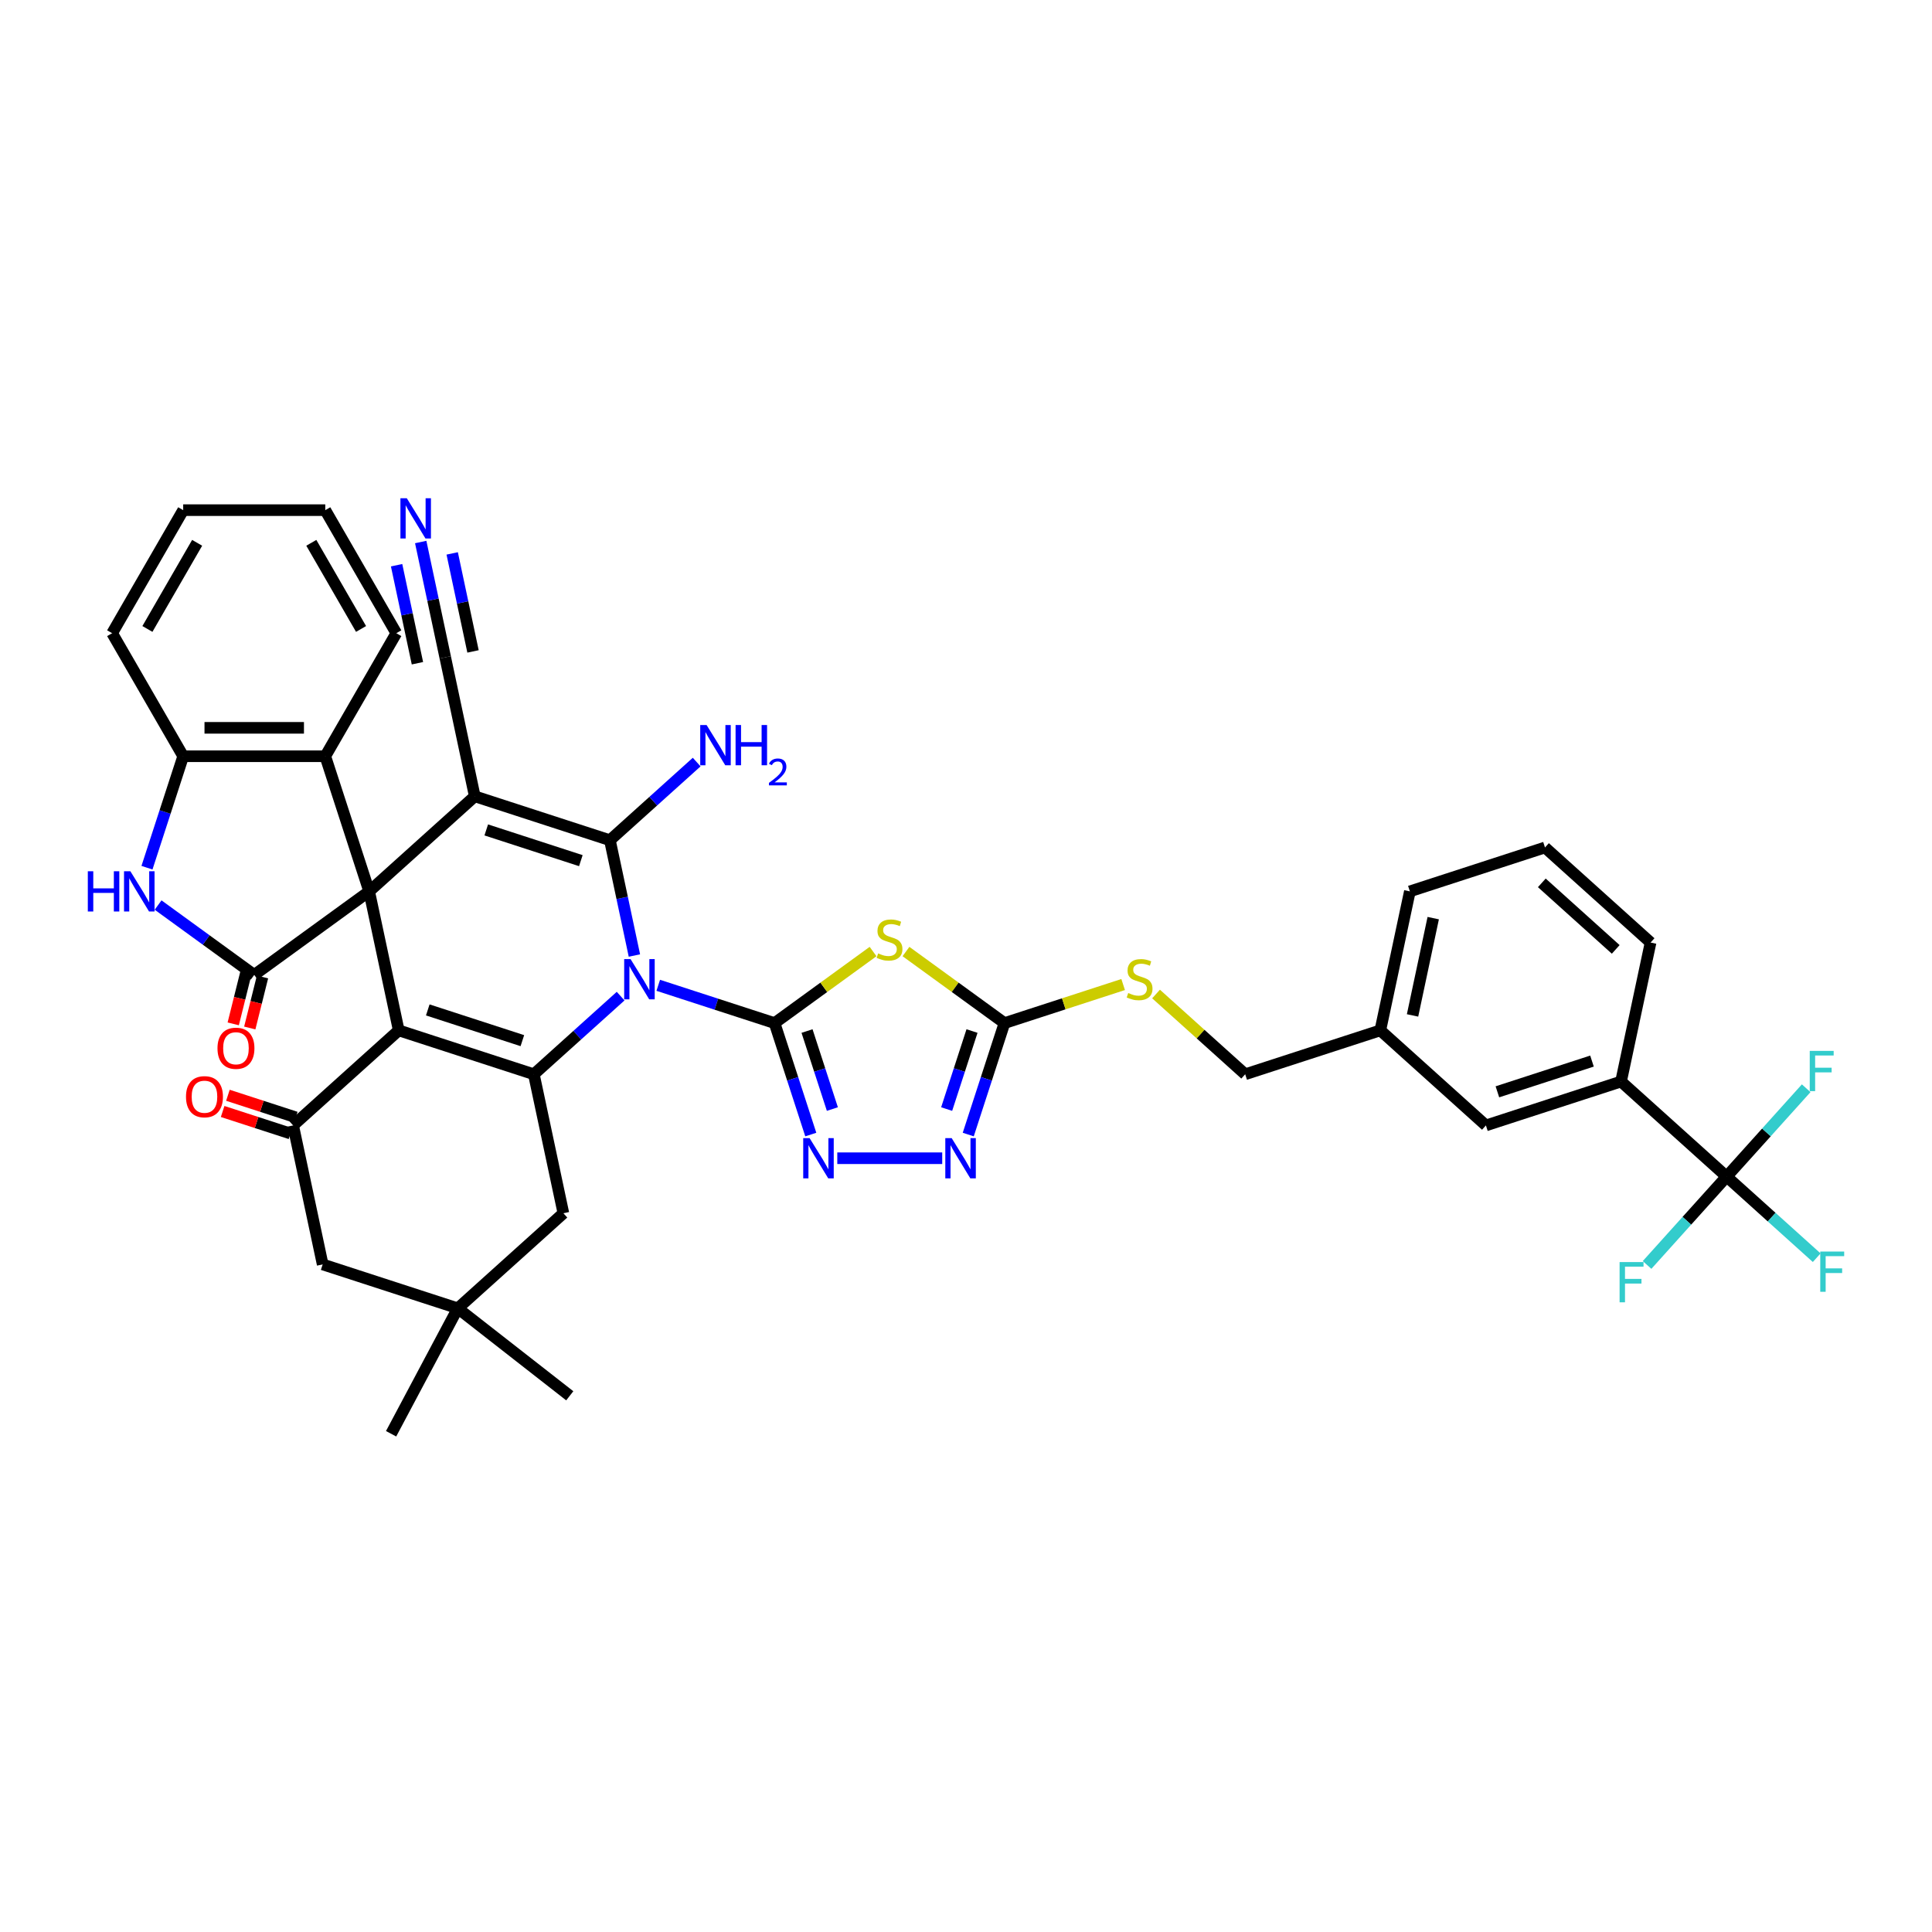 <?xml version='1.0' encoding='iso-8859-1'?>
<svg version='1.1' baseProfile='full'
              xmlns='http://www.w3.org/2000/svg'
                      xmlns:rdkit='http://www.rdkit.org/xml'
                      xmlns:xlink='http://www.w3.org/1999/xlink'
                  xml:space='preserve'
width='1000px' height='1000px' viewBox='0 0 1000 1000'>
<!-- END OF HEADER -->
<rect style='opacity:1.0;fill:#FFFFFF;stroke:none' width='1000' height='1000' x='0' y='0'> </rect>
<path class='bond-2' d='M 328.369,494.576 L 322.026,464.735' style='fill:none;fill-rule:evenodd;stroke:#0000FF;stroke-width:6px;stroke-linecap:butt;stroke-linejoin:miter;stroke-opacity:1' />
<path class='bond-2' d='M 322.026,464.735 L 315.683,434.893' style='fill:none;fill-rule:evenodd;stroke:#000000;stroke-width:6px;stroke-linecap:butt;stroke-linejoin:miter;stroke-opacity:1' />
<path class='bond-3' d='M 340.71,509.992 L 370.813,519.773' style='fill:none;fill-rule:evenodd;stroke:#0000FF;stroke-width:6px;stroke-linecap:butt;stroke-linejoin:miter;stroke-opacity:1' />
<path class='bond-3' d='M 370.813,519.773 L 400.917,529.555' style='fill:none;fill-rule:evenodd;stroke:#000000;stroke-width:6px;stroke-linecap:butt;stroke-linejoin:miter;stroke-opacity:1' />
<path class='bond-5' d='M 321.236,515.596 L 298.778,535.817' style='fill:none;fill-rule:evenodd;stroke:#0000FF;stroke-width:6px;stroke-linecap:butt;stroke-linejoin:miter;stroke-opacity:1' />
<path class='bond-5' d='M 298.778,535.817 L 276.32,556.038' style='fill:none;fill-rule:evenodd;stroke:#000000;stroke-width:6px;stroke-linecap:butt;stroke-linejoin:miter;stroke-opacity:1' />
<path class='bond-0' d='M 191.086,461.377 L 206.377,533.312' style='fill:none;fill-rule:evenodd;stroke:#000000;stroke-width:6px;stroke-linecap:butt;stroke-linejoin:miter;stroke-opacity:1' />
<path class='bond-6' d='M 191.086,461.377 L 131.589,504.604' style='fill:none;fill-rule:evenodd;stroke:#000000;stroke-width:6px;stroke-linecap:butt;stroke-linejoin:miter;stroke-opacity:1' />
<path class='bond-13' d='M 191.086,461.377 L 168.361,391.433' style='fill:none;fill-rule:evenodd;stroke:#000000;stroke-width:6px;stroke-linecap:butt;stroke-linejoin:miter;stroke-opacity:1' />
<path class='bond-41' d='M 191.086,461.377 L 245.739,412.167' style='fill:none;fill-rule:evenodd;stroke:#000000;stroke-width:6px;stroke-linecap:butt;stroke-linejoin:miter;stroke-opacity:1' />
<path class='bond-1' d='M 245.739,412.167 L 315.683,434.893' style='fill:none;fill-rule:evenodd;stroke:#000000;stroke-width:6px;stroke-linecap:butt;stroke-linejoin:miter;stroke-opacity:1' />
<path class='bond-1' d='M 251.686,429.564 L 300.646,445.473' style='fill:none;fill-rule:evenodd;stroke:#000000;stroke-width:6px;stroke-linecap:butt;stroke-linejoin:miter;stroke-opacity:1' />
<path class='bond-15' d='M 245.739,412.167 L 230.449,340.231' style='fill:none;fill-rule:evenodd;stroke:#000000;stroke-width:6px;stroke-linecap:butt;stroke-linejoin:miter;stroke-opacity:1' />
<path class='bond-23' d='M 315.683,434.893 L 338.141,414.672' style='fill:none;fill-rule:evenodd;stroke:#000000;stroke-width:6px;stroke-linecap:butt;stroke-linejoin:miter;stroke-opacity:1' />
<path class='bond-23' d='M 338.141,414.672 L 360.599,394.45' style='fill:none;fill-rule:evenodd;stroke:#0000FF;stroke-width:6px;stroke-linecap:butt;stroke-linejoin:miter;stroke-opacity:1' />
<path class='bond-7' d='M 400.917,529.555 L 426.407,511.035' style='fill:none;fill-rule:evenodd;stroke:#000000;stroke-width:6px;stroke-linecap:butt;stroke-linejoin:miter;stroke-opacity:1' />
<path class='bond-7' d='M 426.407,511.035 L 451.898,492.515' style='fill:none;fill-rule:evenodd;stroke:#CCCC00;stroke-width:6px;stroke-linecap:butt;stroke-linejoin:miter;stroke-opacity:1' />
<path class='bond-8' d='M 400.917,529.555 L 410.289,558.4' style='fill:none;fill-rule:evenodd;stroke:#000000;stroke-width:6px;stroke-linecap:butt;stroke-linejoin:miter;stroke-opacity:1' />
<path class='bond-8' d='M 410.289,558.4 L 419.662,587.246' style='fill:none;fill-rule:evenodd;stroke:#0000FF;stroke-width:6px;stroke-linecap:butt;stroke-linejoin:miter;stroke-opacity:1' />
<path class='bond-8' d='M 417.717,533.663 L 424.278,553.855' style='fill:none;fill-rule:evenodd;stroke:#000000;stroke-width:6px;stroke-linecap:butt;stroke-linejoin:miter;stroke-opacity:1' />
<path class='bond-8' d='M 424.278,553.855 L 430.838,574.047' style='fill:none;fill-rule:evenodd;stroke:#0000FF;stroke-width:6px;stroke-linecap:butt;stroke-linejoin:miter;stroke-opacity:1' />
<path class='bond-4' d='M 206.377,533.312 L 276.32,556.038' style='fill:none;fill-rule:evenodd;stroke:#000000;stroke-width:6px;stroke-linecap:butt;stroke-linejoin:miter;stroke-opacity:1' />
<path class='bond-4' d='M 221.414,522.733 L 270.374,538.641' style='fill:none;fill-rule:evenodd;stroke:#000000;stroke-width:6px;stroke-linecap:butt;stroke-linejoin:miter;stroke-opacity:1' />
<path class='bond-9' d='M 206.377,533.312 L 151.724,582.522' style='fill:none;fill-rule:evenodd;stroke:#000000;stroke-width:6px;stroke-linecap:butt;stroke-linejoin:miter;stroke-opacity:1' />
<path class='bond-17' d='M 276.32,556.038 L 291.611,627.974' style='fill:none;fill-rule:evenodd;stroke:#000000;stroke-width:6px;stroke-linecap:butt;stroke-linejoin:miter;stroke-opacity:1' />
<path class='bond-10' d='M 131.589,504.604 L 106.709,486.528' style='fill:none;fill-rule:evenodd;stroke:#000000;stroke-width:6px;stroke-linecap:butt;stroke-linejoin:miter;stroke-opacity:1' />
<path class='bond-10' d='M 106.709,486.528 L 81.829,468.451' style='fill:none;fill-rule:evenodd;stroke:#0000FF;stroke-width:6px;stroke-linecap:butt;stroke-linejoin:miter;stroke-opacity:1' />
<path class='bond-22' d='M 127.308,503.536 L 124.014,516.743' style='fill:none;fill-rule:evenodd;stroke:#000000;stroke-width:6px;stroke-linecap:butt;stroke-linejoin:miter;stroke-opacity:1' />
<path class='bond-22' d='M 124.014,516.743 L 120.72,529.95' style='fill:none;fill-rule:evenodd;stroke:#FF0000;stroke-width:6px;stroke-linecap:butt;stroke-linejoin:miter;stroke-opacity:1' />
<path class='bond-22' d='M 135.871,505.672 L 132.577,518.879' style='fill:none;fill-rule:evenodd;stroke:#000000;stroke-width:6px;stroke-linecap:butt;stroke-linejoin:miter;stroke-opacity:1' />
<path class='bond-22' d='M 132.577,518.879 L 129.283,532.085' style='fill:none;fill-rule:evenodd;stroke:#FF0000;stroke-width:6px;stroke-linecap:butt;stroke-linejoin:miter;stroke-opacity:1' />
<path class='bond-11' d='M 468.93,492.515 L 494.421,511.035' style='fill:none;fill-rule:evenodd;stroke:#CCCC00;stroke-width:6px;stroke-linecap:butt;stroke-linejoin:miter;stroke-opacity:1' />
<path class='bond-11' d='M 494.421,511.035 L 519.911,529.555' style='fill:none;fill-rule:evenodd;stroke:#000000;stroke-width:6px;stroke-linecap:butt;stroke-linejoin:miter;stroke-opacity:1' />
<path class='bond-12' d='M 433.38,599.498 L 487.692,599.498' style='fill:none;fill-rule:evenodd;stroke:#0000FF;stroke-width:6px;stroke-linecap:butt;stroke-linejoin:miter;stroke-opacity:1' />
<path class='bond-25' d='M 153.088,578.325 L 135.526,572.619' style='fill:none;fill-rule:evenodd;stroke:#000000;stroke-width:6px;stroke-linecap:butt;stroke-linejoin:miter;stroke-opacity:1' />
<path class='bond-25' d='M 135.526,572.619 L 117.965,566.913' style='fill:none;fill-rule:evenodd;stroke:#FF0000;stroke-width:6px;stroke-linecap:butt;stroke-linejoin:miter;stroke-opacity:1' />
<path class='bond-25' d='M 150.36,586.719 L 132.799,581.013' style='fill:none;fill-rule:evenodd;stroke:#000000;stroke-width:6px;stroke-linecap:butt;stroke-linejoin:miter;stroke-opacity:1' />
<path class='bond-25' d='M 132.799,581.013 L 115.237,575.307' style='fill:none;fill-rule:evenodd;stroke:#FF0000;stroke-width:6px;stroke-linecap:butt;stroke-linejoin:miter;stroke-opacity:1' />
<path class='bond-43' d='M 151.724,582.522 L 167.014,654.458' style='fill:none;fill-rule:evenodd;stroke:#000000;stroke-width:6px;stroke-linecap:butt;stroke-linejoin:miter;stroke-opacity:1' />
<path class='bond-44' d='M 76.073,449.124 L 85.445,420.279' style='fill:none;fill-rule:evenodd;stroke:#0000FF;stroke-width:6px;stroke-linecap:butt;stroke-linejoin:miter;stroke-opacity:1' />
<path class='bond-44' d='M 85.445,420.279 L 94.818,391.433' style='fill:none;fill-rule:evenodd;stroke:#000000;stroke-width:6px;stroke-linecap:butt;stroke-linejoin:miter;stroke-opacity:1' />
<path class='bond-24' d='M 519.911,529.555 L 550.625,519.575' style='fill:none;fill-rule:evenodd;stroke:#000000;stroke-width:6px;stroke-linecap:butt;stroke-linejoin:miter;stroke-opacity:1' />
<path class='bond-24' d='M 550.625,519.575 L 581.338,509.596' style='fill:none;fill-rule:evenodd;stroke:#CCCC00;stroke-width:6px;stroke-linecap:butt;stroke-linejoin:miter;stroke-opacity:1' />
<path class='bond-42' d='M 519.911,529.555 L 510.539,558.4' style='fill:none;fill-rule:evenodd;stroke:#000000;stroke-width:6px;stroke-linecap:butt;stroke-linejoin:miter;stroke-opacity:1' />
<path class='bond-42' d='M 510.539,558.4 L 501.166,587.246' style='fill:none;fill-rule:evenodd;stroke:#0000FF;stroke-width:6px;stroke-linecap:butt;stroke-linejoin:miter;stroke-opacity:1' />
<path class='bond-42' d='M 503.111,533.663 L 496.55,553.855' style='fill:none;fill-rule:evenodd;stroke:#000000;stroke-width:6px;stroke-linecap:butt;stroke-linejoin:miter;stroke-opacity:1' />
<path class='bond-42' d='M 496.55,553.855 L 489.989,574.047' style='fill:none;fill-rule:evenodd;stroke:#0000FF;stroke-width:6px;stroke-linecap:butt;stroke-linejoin:miter;stroke-opacity:1' />
<path class='bond-16' d='M 168.361,391.433 L 94.818,391.433' style='fill:none;fill-rule:evenodd;stroke:#000000;stroke-width:6px;stroke-linecap:butt;stroke-linejoin:miter;stroke-opacity:1' />
<path class='bond-16' d='M 157.329,376.725 L 105.849,376.725' style='fill:none;fill-rule:evenodd;stroke:#000000;stroke-width:6px;stroke-linecap:butt;stroke-linejoin:miter;stroke-opacity:1' />
<path class='bond-32' d='M 168.361,391.433 L 205.132,327.743' style='fill:none;fill-rule:evenodd;stroke:#000000;stroke-width:6px;stroke-linecap:butt;stroke-linejoin:miter;stroke-opacity:1' />
<path class='bond-14' d='M 893.7,609.006 L 839.047,559.796' style='fill:none;fill-rule:evenodd;stroke:#000000;stroke-width:6px;stroke-linecap:butt;stroke-linejoin:miter;stroke-opacity:1' />
<path class='bond-27' d='M 893.7,609.006 L 917.011,629.995' style='fill:none;fill-rule:evenodd;stroke:#000000;stroke-width:6px;stroke-linecap:butt;stroke-linejoin:miter;stroke-opacity:1' />
<path class='bond-27' d='M 917.011,629.995 L 940.322,650.985' style='fill:none;fill-rule:evenodd;stroke:#33CCCC;stroke-width:6px;stroke-linecap:butt;stroke-linejoin:miter;stroke-opacity:1' />
<path class='bond-28' d='M 893.7,609.006 L 873.111,631.873' style='fill:none;fill-rule:evenodd;stroke:#000000;stroke-width:6px;stroke-linecap:butt;stroke-linejoin:miter;stroke-opacity:1' />
<path class='bond-28' d='M 873.111,631.873 L 852.521,654.74' style='fill:none;fill-rule:evenodd;stroke:#33CCCC;stroke-width:6px;stroke-linecap:butt;stroke-linejoin:miter;stroke-opacity:1' />
<path class='bond-29' d='M 893.7,609.006 L 914.29,586.139' style='fill:none;fill-rule:evenodd;stroke:#000000;stroke-width:6px;stroke-linecap:butt;stroke-linejoin:miter;stroke-opacity:1' />
<path class='bond-29' d='M 914.29,586.139 L 934.879,563.272' style='fill:none;fill-rule:evenodd;stroke:#33CCCC;stroke-width:6px;stroke-linecap:butt;stroke-linejoin:miter;stroke-opacity:1' />
<path class='bond-18' d='M 230.449,340.231 L 224.106,310.389' style='fill:none;fill-rule:evenodd;stroke:#000000;stroke-width:6px;stroke-linecap:butt;stroke-linejoin:miter;stroke-opacity:1' />
<path class='bond-18' d='M 224.106,310.389 L 217.763,280.548' style='fill:none;fill-rule:evenodd;stroke:#0000FF;stroke-width:6px;stroke-linecap:butt;stroke-linejoin:miter;stroke-opacity:1' />
<path class='bond-18' d='M 244.836,337.173 L 239.445,311.808' style='fill:none;fill-rule:evenodd;stroke:#000000;stroke-width:6px;stroke-linecap:butt;stroke-linejoin:miter;stroke-opacity:1' />
<path class='bond-18' d='M 239.445,311.808 L 234.053,286.442' style='fill:none;fill-rule:evenodd;stroke:#0000FF;stroke-width:6px;stroke-linecap:butt;stroke-linejoin:miter;stroke-opacity:1' />
<path class='bond-18' d='M 216.062,343.289 L 210.67,317.924' style='fill:none;fill-rule:evenodd;stroke:#000000;stroke-width:6px;stroke-linecap:butt;stroke-linejoin:miter;stroke-opacity:1' />
<path class='bond-18' d='M 210.67,317.924 L 205.279,292.558' style='fill:none;fill-rule:evenodd;stroke:#0000FF;stroke-width:6px;stroke-linecap:butt;stroke-linejoin:miter;stroke-opacity:1' />
<path class='bond-33' d='M 94.818,391.433 L 58.046,327.743' style='fill:none;fill-rule:evenodd;stroke:#000000;stroke-width:6px;stroke-linecap:butt;stroke-linejoin:miter;stroke-opacity:1' />
<path class='bond-20' d='M 291.611,627.974 L 236.958,677.184' style='fill:none;fill-rule:evenodd;stroke:#000000;stroke-width:6px;stroke-linecap:butt;stroke-linejoin:miter;stroke-opacity:1' />
<path class='bond-19' d='M 839.047,559.796 L 769.104,582.522' style='fill:none;fill-rule:evenodd;stroke:#000000;stroke-width:6px;stroke-linecap:butt;stroke-linejoin:miter;stroke-opacity:1' />
<path class='bond-19' d='M 824.011,549.216 L 775.05,565.125' style='fill:none;fill-rule:evenodd;stroke:#000000;stroke-width:6px;stroke-linecap:butt;stroke-linejoin:miter;stroke-opacity:1' />
<path class='bond-46' d='M 839.047,559.796 L 854.338,487.86' style='fill:none;fill-rule:evenodd;stroke:#000000;stroke-width:6px;stroke-linecap:butt;stroke-linejoin:miter;stroke-opacity:1' />
<path class='bond-21' d='M 236.958,677.184 L 167.014,654.458' style='fill:none;fill-rule:evenodd;stroke:#000000;stroke-width:6px;stroke-linecap:butt;stroke-linejoin:miter;stroke-opacity:1' />
<path class='bond-35' d='M 236.958,677.184 L 294.91,722.461' style='fill:none;fill-rule:evenodd;stroke:#000000;stroke-width:6px;stroke-linecap:butt;stroke-linejoin:miter;stroke-opacity:1' />
<path class='bond-36' d='M 236.958,677.184 L 202.431,742.118' style='fill:none;fill-rule:evenodd;stroke:#000000;stroke-width:6px;stroke-linecap:butt;stroke-linejoin:miter;stroke-opacity:1' />
<path class='bond-31' d='M 598.371,514.497 L 621.439,535.267' style='fill:none;fill-rule:evenodd;stroke:#CCCC00;stroke-width:6px;stroke-linecap:butt;stroke-linejoin:miter;stroke-opacity:1' />
<path class='bond-31' d='M 621.439,535.267 L 644.508,556.038' style='fill:none;fill-rule:evenodd;stroke:#000000;stroke-width:6px;stroke-linecap:butt;stroke-linejoin:miter;stroke-opacity:1' />
<path class='bond-26' d='M 769.104,582.522 L 714.451,533.312' style='fill:none;fill-rule:evenodd;stroke:#000000;stroke-width:6px;stroke-linecap:butt;stroke-linejoin:miter;stroke-opacity:1' />
<path class='bond-30' d='M 714.451,533.312 L 644.508,556.038' style='fill:none;fill-rule:evenodd;stroke:#000000;stroke-width:6px;stroke-linecap:butt;stroke-linejoin:miter;stroke-opacity:1' />
<path class='bond-38' d='M 714.451,533.312 L 729.741,461.377' style='fill:none;fill-rule:evenodd;stroke:#000000;stroke-width:6px;stroke-linecap:butt;stroke-linejoin:miter;stroke-opacity:1' />
<path class='bond-38' d='M 731.132,525.58 L 741.835,475.225' style='fill:none;fill-rule:evenodd;stroke:#000000;stroke-width:6px;stroke-linecap:butt;stroke-linejoin:miter;stroke-opacity:1' />
<path class='bond-39' d='M 205.132,327.743 L 168.361,264.053' style='fill:none;fill-rule:evenodd;stroke:#000000;stroke-width:6px;stroke-linecap:butt;stroke-linejoin:miter;stroke-opacity:1' />
<path class='bond-39' d='M 186.878,325.544 L 161.138,280.961' style='fill:none;fill-rule:evenodd;stroke:#000000;stroke-width:6px;stroke-linecap:butt;stroke-linejoin:miter;stroke-opacity:1' />
<path class='bond-45' d='M 58.046,327.743 L 94.818,264.053' style='fill:none;fill-rule:evenodd;stroke:#000000;stroke-width:6px;stroke-linecap:butt;stroke-linejoin:miter;stroke-opacity:1' />
<path class='bond-45' d='M 76.3,325.544 L 102.04,280.961' style='fill:none;fill-rule:evenodd;stroke:#000000;stroke-width:6px;stroke-linecap:butt;stroke-linejoin:miter;stroke-opacity:1' />
<path class='bond-34' d='M 854.338,487.86 L 799.685,438.651' style='fill:none;fill-rule:evenodd;stroke:#000000;stroke-width:6px;stroke-linecap:butt;stroke-linejoin:miter;stroke-opacity:1' />
<path class='bond-34' d='M 836.298,491.41 L 798.041,456.963' style='fill:none;fill-rule:evenodd;stroke:#000000;stroke-width:6px;stroke-linecap:butt;stroke-linejoin:miter;stroke-opacity:1' />
<path class='bond-37' d='M 799.685,438.651 L 729.741,461.377' style='fill:none;fill-rule:evenodd;stroke:#000000;stroke-width:6px;stroke-linecap:butt;stroke-linejoin:miter;stroke-opacity:1' />
<path class='bond-40' d='M 168.361,264.053 L 94.818,264.053' style='fill:none;fill-rule:evenodd;stroke:#000000;stroke-width:6px;stroke-linecap:butt;stroke-linejoin:miter;stroke-opacity:1' />
<path  class='atom-0' d='M 326.369 496.415
L 333.194 507.446
Q 333.871 508.535, 334.959 510.506
Q 336.048 512.477, 336.106 512.594
L 336.106 496.415
L 338.872 496.415
L 338.872 517.242
L 336.018 517.242
L 328.693 505.181
Q 327.84 503.769, 326.928 502.151
Q 326.046 500.533, 325.781 500.033
L 325.781 517.242
L 323.075 517.242
L 323.075 496.415
L 326.369 496.415
' fill='#0000FF'/>
<path  class='atom-8' d='M 454.531 493.476
Q 454.766 493.564, 455.737 493.976
Q 456.707 494.387, 457.766 494.652
Q 458.855 494.888, 459.914 494.888
Q 461.885 494.888, 463.032 493.946
Q 464.179 492.975, 464.179 491.299
Q 464.179 490.151, 463.591 489.445
Q 463.032 488.739, 462.15 488.357
Q 461.267 487.975, 459.796 487.533
Q 457.943 486.974, 456.825 486.445
Q 455.737 485.915, 454.942 484.797
Q 454.177 483.68, 454.177 481.797
Q 454.177 479.179, 455.943 477.561
Q 457.737 475.943, 461.267 475.943
Q 463.679 475.943, 466.415 477.09
L 465.738 479.355
Q 463.238 478.326, 461.355 478.326
Q 459.325 478.326, 458.208 479.179
Q 457.09 480.002, 457.119 481.444
Q 457.119 482.562, 457.678 483.238
Q 458.266 483.915, 459.09 484.297
Q 459.943 484.68, 461.355 485.121
Q 463.238 485.709, 464.356 486.298
Q 465.474 486.886, 466.268 488.092
Q 467.092 489.269, 467.092 491.299
Q 467.092 494.182, 465.15 495.741
Q 463.238 497.27, 460.032 497.27
Q 458.178 497.27, 456.766 496.859
Q 455.384 496.476, 453.736 495.799
L 454.531 493.476
' fill='#CCCC00'/>
<path  class='atom-9' d='M 419.039 589.084
L 425.864 600.116
Q 426.54 601.204, 427.629 603.175
Q 428.717 605.146, 428.776 605.264
L 428.776 589.084
L 431.541 589.084
L 431.541 609.912
L 428.688 609.912
L 421.363 597.851
Q 420.51 596.439, 419.598 594.821
Q 418.715 593.203, 418.45 592.703
L 418.45 609.912
L 415.744 609.912
L 415.744 589.084
L 419.039 589.084
' fill='#0000FF'/>
<path  class='atom-11' d='M 45.455 450.963
L 48.279 450.963
L 48.279 459.818
L 58.928 459.818
L 58.928 450.963
L 61.752 450.963
L 61.752 471.79
L 58.928 471.79
L 58.928 462.171
L 48.279 462.171
L 48.279 471.79
L 45.455 471.79
L 45.455 450.963
' fill='#0000FF'/>
<path  class='atom-11' d='M 67.488 450.963
L 74.313 461.994
Q 74.989 463.083, 76.078 465.054
Q 77.166 467.025, 77.225 467.142
L 77.225 450.963
L 79.99 450.963
L 79.99 471.79
L 77.137 471.79
L 69.812 459.729
Q 68.959 458.317, 68.047 456.699
Q 67.164 455.081, 66.9 454.581
L 66.9 471.79
L 64.193 471.79
L 64.193 450.963
L 67.488 450.963
' fill='#0000FF'/>
<path  class='atom-13' d='M 492.582 589.084
L 499.406 600.116
Q 500.083 601.204, 501.171 603.175
Q 502.26 605.146, 502.319 605.264
L 502.319 589.084
L 505.084 589.084
L 505.084 609.912
L 502.23 609.912
L 494.905 597.851
Q 494.052 596.439, 493.14 594.821
Q 492.258 593.203, 491.993 592.703
L 491.993 609.912
L 489.287 609.912
L 489.287 589.084
L 492.582 589.084
' fill='#0000FF'/>
<path  class='atom-19' d='M 210.555 257.882
L 217.38 268.913
Q 218.056 270.002, 219.145 271.973
Q 220.233 273.944, 220.292 274.061
L 220.292 257.882
L 223.057 257.882
L 223.057 278.709
L 220.204 278.709
L 212.879 266.648
Q 212.026 265.236, 211.114 263.618
Q 210.231 262, 209.967 261.5
L 209.967 278.709
L 207.26 278.709
L 207.26 257.882
L 210.555 257.882
' fill='#0000FF'/>
<path  class='atom-23' d='M 112.571 542.585
Q 112.571 537.584, 115.042 534.789
Q 117.513 531.995, 122.132 531.995
Q 126.75 531.995, 129.221 534.789
Q 131.692 537.584, 131.692 542.585
Q 131.692 547.645, 129.192 550.528
Q 126.692 553.381, 122.132 553.381
Q 117.543 553.381, 115.042 550.528
Q 112.571 547.674, 112.571 542.585
M 122.132 551.028
Q 125.309 551.028, 127.015 548.91
Q 128.751 546.762, 128.751 542.585
Q 128.751 538.496, 127.015 536.437
Q 125.309 534.348, 122.132 534.348
Q 118.955 534.348, 117.219 536.407
Q 115.513 538.467, 115.513 542.585
Q 115.513 546.792, 117.219 548.91
Q 118.955 551.028, 122.132 551.028
' fill='#FF0000'/>
<path  class='atom-24' d='M 365.732 375.269
L 372.557 386.301
Q 373.233 387.389, 374.322 389.36
Q 375.41 391.331, 375.469 391.449
L 375.469 375.269
L 378.234 375.269
L 378.234 396.097
L 375.381 396.097
L 368.056 384.036
Q 367.203 382.624, 366.291 381.006
Q 365.408 379.388, 365.144 378.888
L 365.144 396.097
L 362.437 396.097
L 362.437 375.269
L 365.732 375.269
' fill='#0000FF'/>
<path  class='atom-24' d='M 380.735 375.269
L 383.559 375.269
L 383.559 384.124
L 394.208 384.124
L 394.208 375.269
L 397.032 375.269
L 397.032 396.097
L 394.208 396.097
L 394.208 386.477
L 383.559 386.477
L 383.559 396.097
L 380.735 396.097
L 380.735 375.269
' fill='#0000FF'/>
<path  class='atom-24' d='M 398.041 395.366
Q 398.546 394.065, 399.75 393.347
Q 400.954 392.609, 402.623 392.609
Q 404.701 392.609, 405.866 393.735
Q 407.031 394.861, 407.031 396.861
Q 407.031 398.9, 405.516 400.802
Q 404.021 402.705, 400.915 404.957
L 407.264 404.957
L 407.264 406.51
L 398.003 406.51
L 398.003 405.21
Q 400.565 403.385, 402.08 402.026
Q 403.614 400.666, 404.351 399.443
Q 405.089 398.22, 405.089 396.958
Q 405.089 395.638, 404.429 394.9
Q 403.769 394.162, 402.623 394.162
Q 401.517 394.162, 400.779 394.609
Q 400.041 395.055, 399.517 396.046
L 398.041 395.366
' fill='#0000FF'/>
<path  class='atom-25' d='M 583.971 513.977
Q 584.207 514.065, 585.177 514.477
Q 586.148 514.889, 587.207 515.154
Q 588.296 515.389, 589.355 515.389
Q 591.326 515.389, 592.473 514.448
Q 593.62 513.477, 593.62 511.8
Q 593.62 510.653, 593.032 509.947
Q 592.473 509.241, 591.59 508.858
Q 590.708 508.476, 589.237 508.035
Q 587.384 507.476, 586.266 506.946
Q 585.177 506.417, 584.383 505.299
Q 583.618 504.181, 583.618 502.298
Q 583.618 499.68, 585.383 498.062
Q 587.178 496.444, 590.708 496.444
Q 593.12 496.444, 595.856 497.592
L 595.179 499.857
Q 592.679 498.827, 590.796 498.827
Q 588.766 498.827, 587.648 499.68
Q 586.531 500.504, 586.56 501.945
Q 586.56 503.063, 587.119 503.74
Q 587.707 504.416, 588.531 504.799
Q 589.384 505.181, 590.796 505.622
Q 592.679 506.211, 593.797 506.799
Q 594.914 507.387, 595.709 508.594
Q 596.532 509.77, 596.532 511.8
Q 596.532 514.683, 594.591 516.242
Q 592.679 517.772, 589.472 517.772
Q 587.619 517.772, 586.207 517.36
Q 584.824 516.977, 583.177 516.301
L 583.971 513.977
' fill='#CCCC00'/>
<path  class='atom-26' d='M 96.273 567.67
Q 96.273 562.669, 98.745 559.875
Q 101.216 557.08, 105.834 557.08
Q 110.453 557.08, 112.924 559.875
Q 115.395 562.669, 115.395 567.67
Q 115.395 572.73, 112.894 575.613
Q 110.394 578.466, 105.834 578.466
Q 101.245 578.466, 98.745 575.613
Q 96.273 572.76, 96.273 567.67
M 105.834 576.113
Q 109.011 576.113, 110.717 573.995
Q 112.453 571.848, 112.453 567.67
Q 112.453 563.581, 110.717 561.522
Q 109.011 559.434, 105.834 559.434
Q 102.657 559.434, 100.921 561.493
Q 99.215 563.552, 99.215 567.67
Q 99.215 571.877, 100.921 573.995
Q 102.657 576.113, 105.834 576.113
' fill='#FF0000'/>
<path  class='atom-28' d='M 942.161 647.802
L 954.545 647.802
L 954.545 650.185
L 944.955 650.185
L 944.955 656.509
L 953.486 656.509
L 953.486 658.922
L 944.955 658.922
L 944.955 668.629
L 942.161 668.629
L 942.161 647.802
' fill='#33CCCC'/>
<path  class='atom-29' d='M 838.298 653.245
L 850.683 653.245
L 850.683 655.628
L 841.093 655.628
L 841.093 661.953
L 849.624 661.953
L 849.624 664.365
L 841.093 664.365
L 841.093 674.072
L 838.298 674.072
L 838.298 653.245
' fill='#33CCCC'/>
<path  class='atom-30' d='M 936.718 543.939
L 949.102 543.939
L 949.102 546.322
L 939.512 546.322
L 939.512 552.647
L 948.043 552.647
L 948.043 555.059
L 939.512 555.059
L 939.512 564.767
L 936.718 564.767
L 936.718 543.939
' fill='#33CCCC'/>
</svg>
